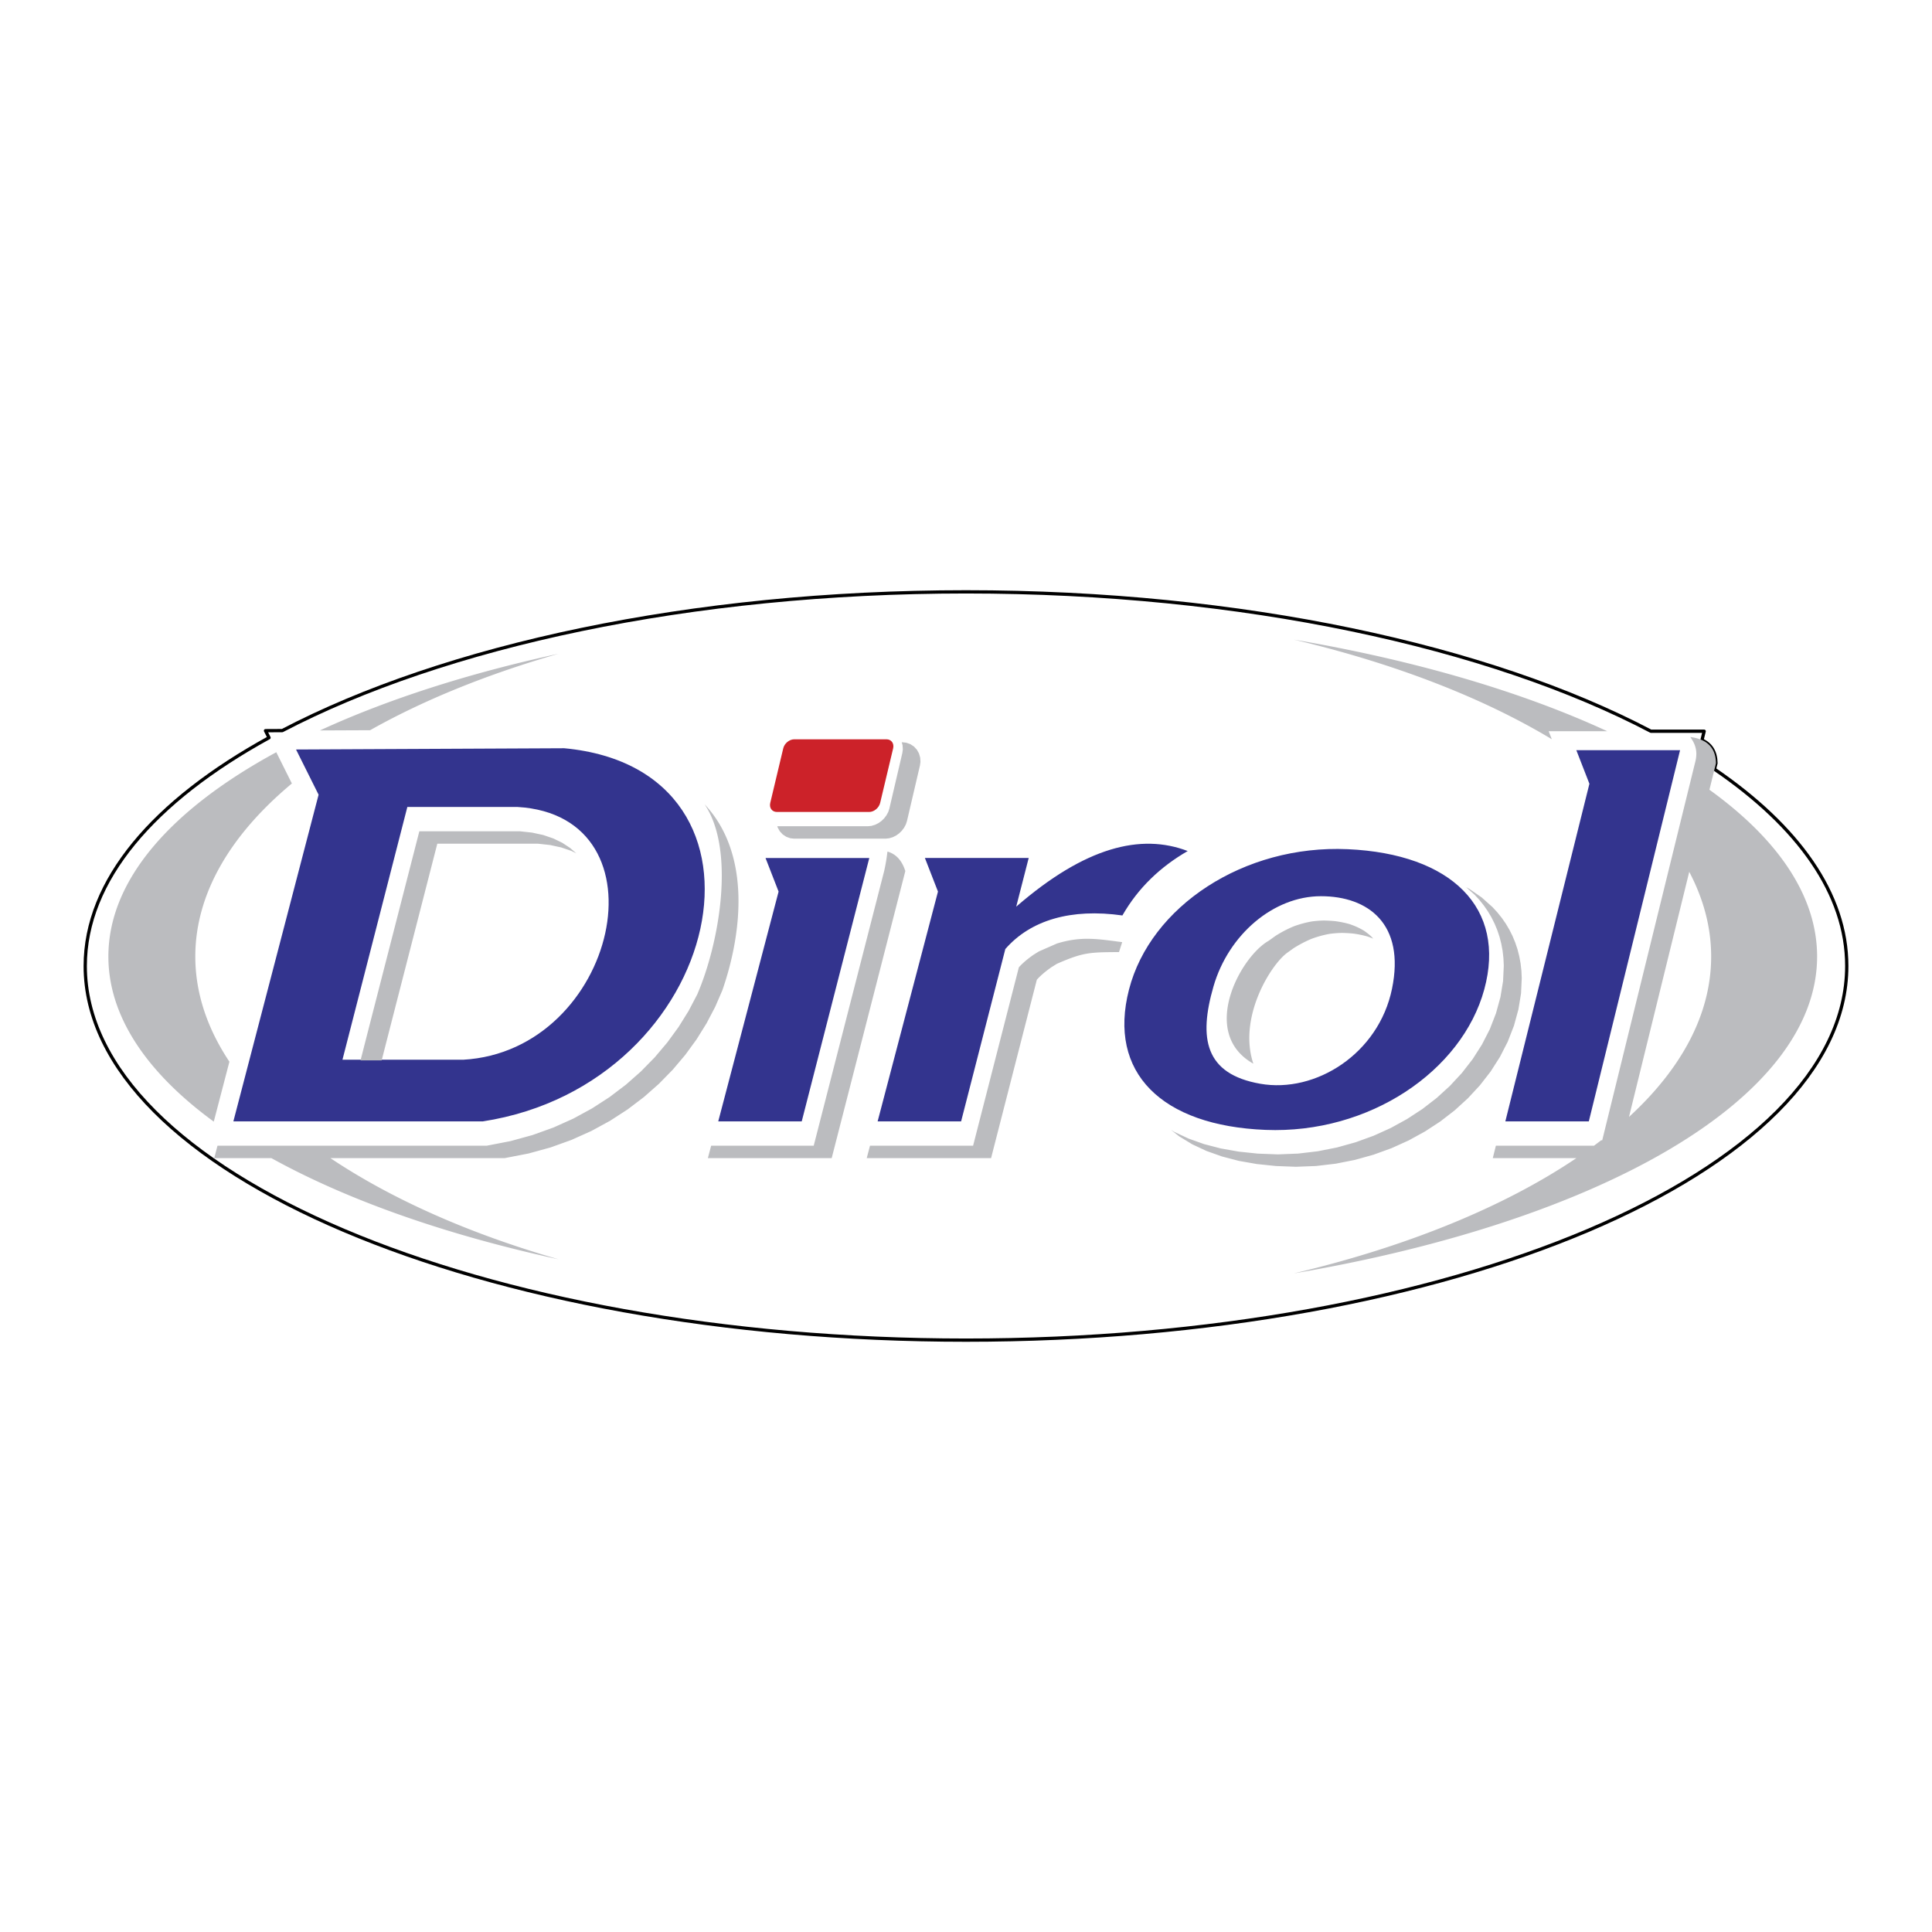<svg xmlns="http://www.w3.org/2000/svg" width="2500" height="2500" viewBox="0 0 192.756 192.756"><path fill-rule="evenodd" clip-rule="evenodd" fill="#fff" d="M0 0h192.756v192.756H0V0z"/><path d="M79.239 73.76h9.204c.484 0 .783.408.665.906l-1.295 5.439c-.119.499-.612.906-1.096.906h-9.204c-.484 0-.783-.408-.664-.906l1.295-5.439c.117-.498.611-.906 1.095-.906z" fill-rule="evenodd" clip-rule="evenodd" fill="#cc2229"/><path d="M23.283 111.881l8.503-32.592-2.251-4.512 26.758-.125c22.863 2.139 16.059 33.496-8.127 37.23l-24.883-.001zm10.884-6.151l6.474-25.22h10.98c15.225.879 9.936 24.351-5.408 25.22H34.167zm42.209-20.128l1.304 3.352-6.021 22.927h8.329l6.741-26.279H76.376zm80.894-10.758l1.305 3.352-8.387 33.685h8.328l9.105-37.037H157.27zM92.278 85.602l1.304 3.352-6.021 22.927h8.329l4.412-17.197c2.527-2.897 6.572-4.073 11.68-3.349 1.57-2.744 3.779-4.85 6.516-6.427-4.668-1.787-10.234-.417-17.111 5.551l1.246-4.858H92.278v.001zm42.187-.878c10.371.466 15.84 5.877 13.617 14.003-2.225 8.125-11.453 14.42-21.826 14.002-10.371-.416-15.754-5.713-13.615-14.002 2.136-8.29 11.453-14.47 21.824-14.003zm-2.68 4.69c4.727 0 8.43 2.769 7.094 9.245-1.336 6.477-7.621 10.439-13.146 9.467-5.527-.971-6.16-4.539-4.662-9.713 1.497-5.174 5.986-8.999 10.714-8.999z" fill-rule="evenodd" clip-rule="evenodd" fill="#33348e"/><path d="M96.378 59.049c27.548 0 52.2 5.434 68.333 13.906h5.314l-.217.887c.902.409 1.379 1.169 1.393 2.304l-.146.595c8.361 5.71 13.197 12.441 13.197 19.637 0 20.559-39.475 37.328-87.874 37.328-48.399 0-87.874-16.77-87.874-37.328 0-8.563 6.852-16.467 18.337-22.777l-.352-.701 1.675-.008c16.134-8.435 40.733-13.843 68.214-13.843z" fill="none" stroke="#000" stroke-width=".327" stroke-linecap="round" stroke-linejoin="round" stroke-miterlimit="2.613"/><path d="M129.102 63.817c12.086 2.058 22.76 5.207 31.256 9.138h-5.846l.311.797c-6.872-4.138-15.655-7.547-25.721-9.935zM72.075 98.791l-.723 1.668-.859 1.637-.992 1.596-1.125 1.545-1.254 1.484-1.38 1.41-1.505 1.328-1.627 1.234-1.748 1.131-1.865 1.016-1.979.889-2.091.752-2.199.605-2.372.459H32.962c6.063 4.057 13.761 7.506 22.761 10.094-11.325-2.463-21.121-5.928-28.649-10.094h-5.698l.323-1.238h26.863l2.372-.459 2.2-.605 2.091-.752 1.979-.889 1.865-1.016 1.748-1.131 1.628-1.234 1.505-1.328 1.381-1.41 1.253-1.484 1.125-1.545.993-1.596.859-1.637c2.209-5.101 3.836-14.422.732-18.982 4.555 4.839 3.839 12.603 1.782 18.552zm98.476-19.998c6.838 4.933 10.742 10.608 10.742 16.639 0 14.185-21.58 26.405-52.203 31.616 11.314-2.682 21.008-6.656 28.188-11.504h-8.342l.309-1.238h9.789c.24-.178.479-.357.713-.537h.107c3.082-12.541 6.166-25.082 9.25-37.623.348-1.234-.006-1.96-.461-2.613 1.66.212 2.539 1.062 2.559 2.613l-.651 2.647zm-8.026 32.643c5.238-4.811 8.197-10.248 8.197-16.003 0-2.911-.76-5.741-2.186-8.45l-6.011 24.453zm-141.197.47c-6.697-4.895-10.515-10.51-10.515-16.474 0-7.622 6.235-14.677 16.752-20.382l1.556 3.119c-6.132 5.112-9.635 11.002-9.635 17.263 0 3.651 1.193 7.177 3.402 10.495l-1.56 5.979zm10.593-39.03c6.711-3.086 14.769-5.687 23.799-7.65-7.125 2.047-13.478 4.63-18.795 7.628l-5.004.022zm25.575 12.258L57 84.893l-1-.342-1.122-.244-1.242-.134H43.631c-1.849 7.208-3.707 14.414-5.552 21.621H35.97c1.949-7.619 3.914-15.238 5.868-22.859h10.005l1.243.134 1.122.243 1 .342.886.43.779.511.623.539zm30.717 1.771c.163-.729.26-1.359.328-1.945.855.244 1.449.893 1.783 1.945l-7.346 28.64H70.626l.325-1.238h10.233l7.029-27.402zm23.432 8.083c-2.912.024-3.533.003-6.201 1.173l-.537.334c-.527.37-1.029.772-1.461 1.251l-4.566 17.799H86.475l.325-1.238h10.286l4.566-17.799c.432-.478.934-.881 1.461-1.25l.537-.334 1.803-.791c2.43-.743 4.025-.459 6.508-.135l-.316.99zm34.623-6.479l.342.184 1.225.851 1.078.964.482.524.443.552.4.578.357.603.314.628.268.65.225.672.176.691.131.71.082.729.035.744-.072 1.533-.26 1.586-.447 1.629-.619 1.592-.781 1.525-.93 1.457-1.07 1.377-1.199 1.293-1.318 1.203-1.43 1.105-1.533 1-1.625.893-1.711.773-1.789.648-1.854.518-1.914.379-1.965.232-2.008.078-2.008-.076-1.906-.199-1.789-.314-1.67-.436-1.549-.549-1.424-.666-1.289-.783-.844-.662.34.207 1.424.666 1.549.551 1.67.434 1.789.316 1.904.199 2.01.076 2.008-.08 1.963-.232 1.916-.379 1.854-.518 1.789-.648 1.711-.773 1.625-.893 1.533-1 1.43-1.105 1.318-1.203 1.199-1.293 1.07-1.377.93-1.457.781-1.525.619-1.592.447-1.627.26-1.588.072-1.533-.035-.744-.082-.729-.131-.711-.176-.691-.225-.672-.27-.65-.312-.628-.359-.604-.4-.578-.441-.552-.482-.524-.852-.759zm-12.403 4.568c-.391.01-.766.039-1.152.086-.658.114-1.252.278-1.877.51-.635.269-1.205.569-1.785.937l-.674.485c-1.672 1.276-4.854 6.473-3.33 11.03-5.432-3.066-1.295-10.677 1.537-12.268l.674-.485c.58-.368 1.15-.668 1.785-.937a10.313 10.313 0 0 1 1.877-.509c.387-.048.76-.077 1.152-.086.389.007.77.028 1.158.066.482.067.936.157 1.406.29.529.177.986.38 1.465.671.254.176.479.354.707.562.07.074.139.149.203.223a8.276 8.276 0 0 0-.582-.219 10.44 10.44 0 0 0-1.406-.29 14.469 14.469 0 0 0-1.158-.066zM89.966 74.06h.093l.361.04.406.144.362.24.293.318.209.378.117.409.027.421-.049.357-1.295 5.544-.108.33-.182.342-.225.299-.262.257-.298.216-.335.168-.372.113-.345.036h-9.147l-.361-.04-.405-.144-.362-.239-.294-.321-.209-.377-.033-.119h9.053l.345-.035.372-.114.335-.168.298-.216.262-.257.225-.299.182-.341.108-.331 1.294-5.544.05-.357-.027-.421-.083-.289z" fill-rule="evenodd" clip-rule="evenodd" fill="#bbbcbf"/></svg>